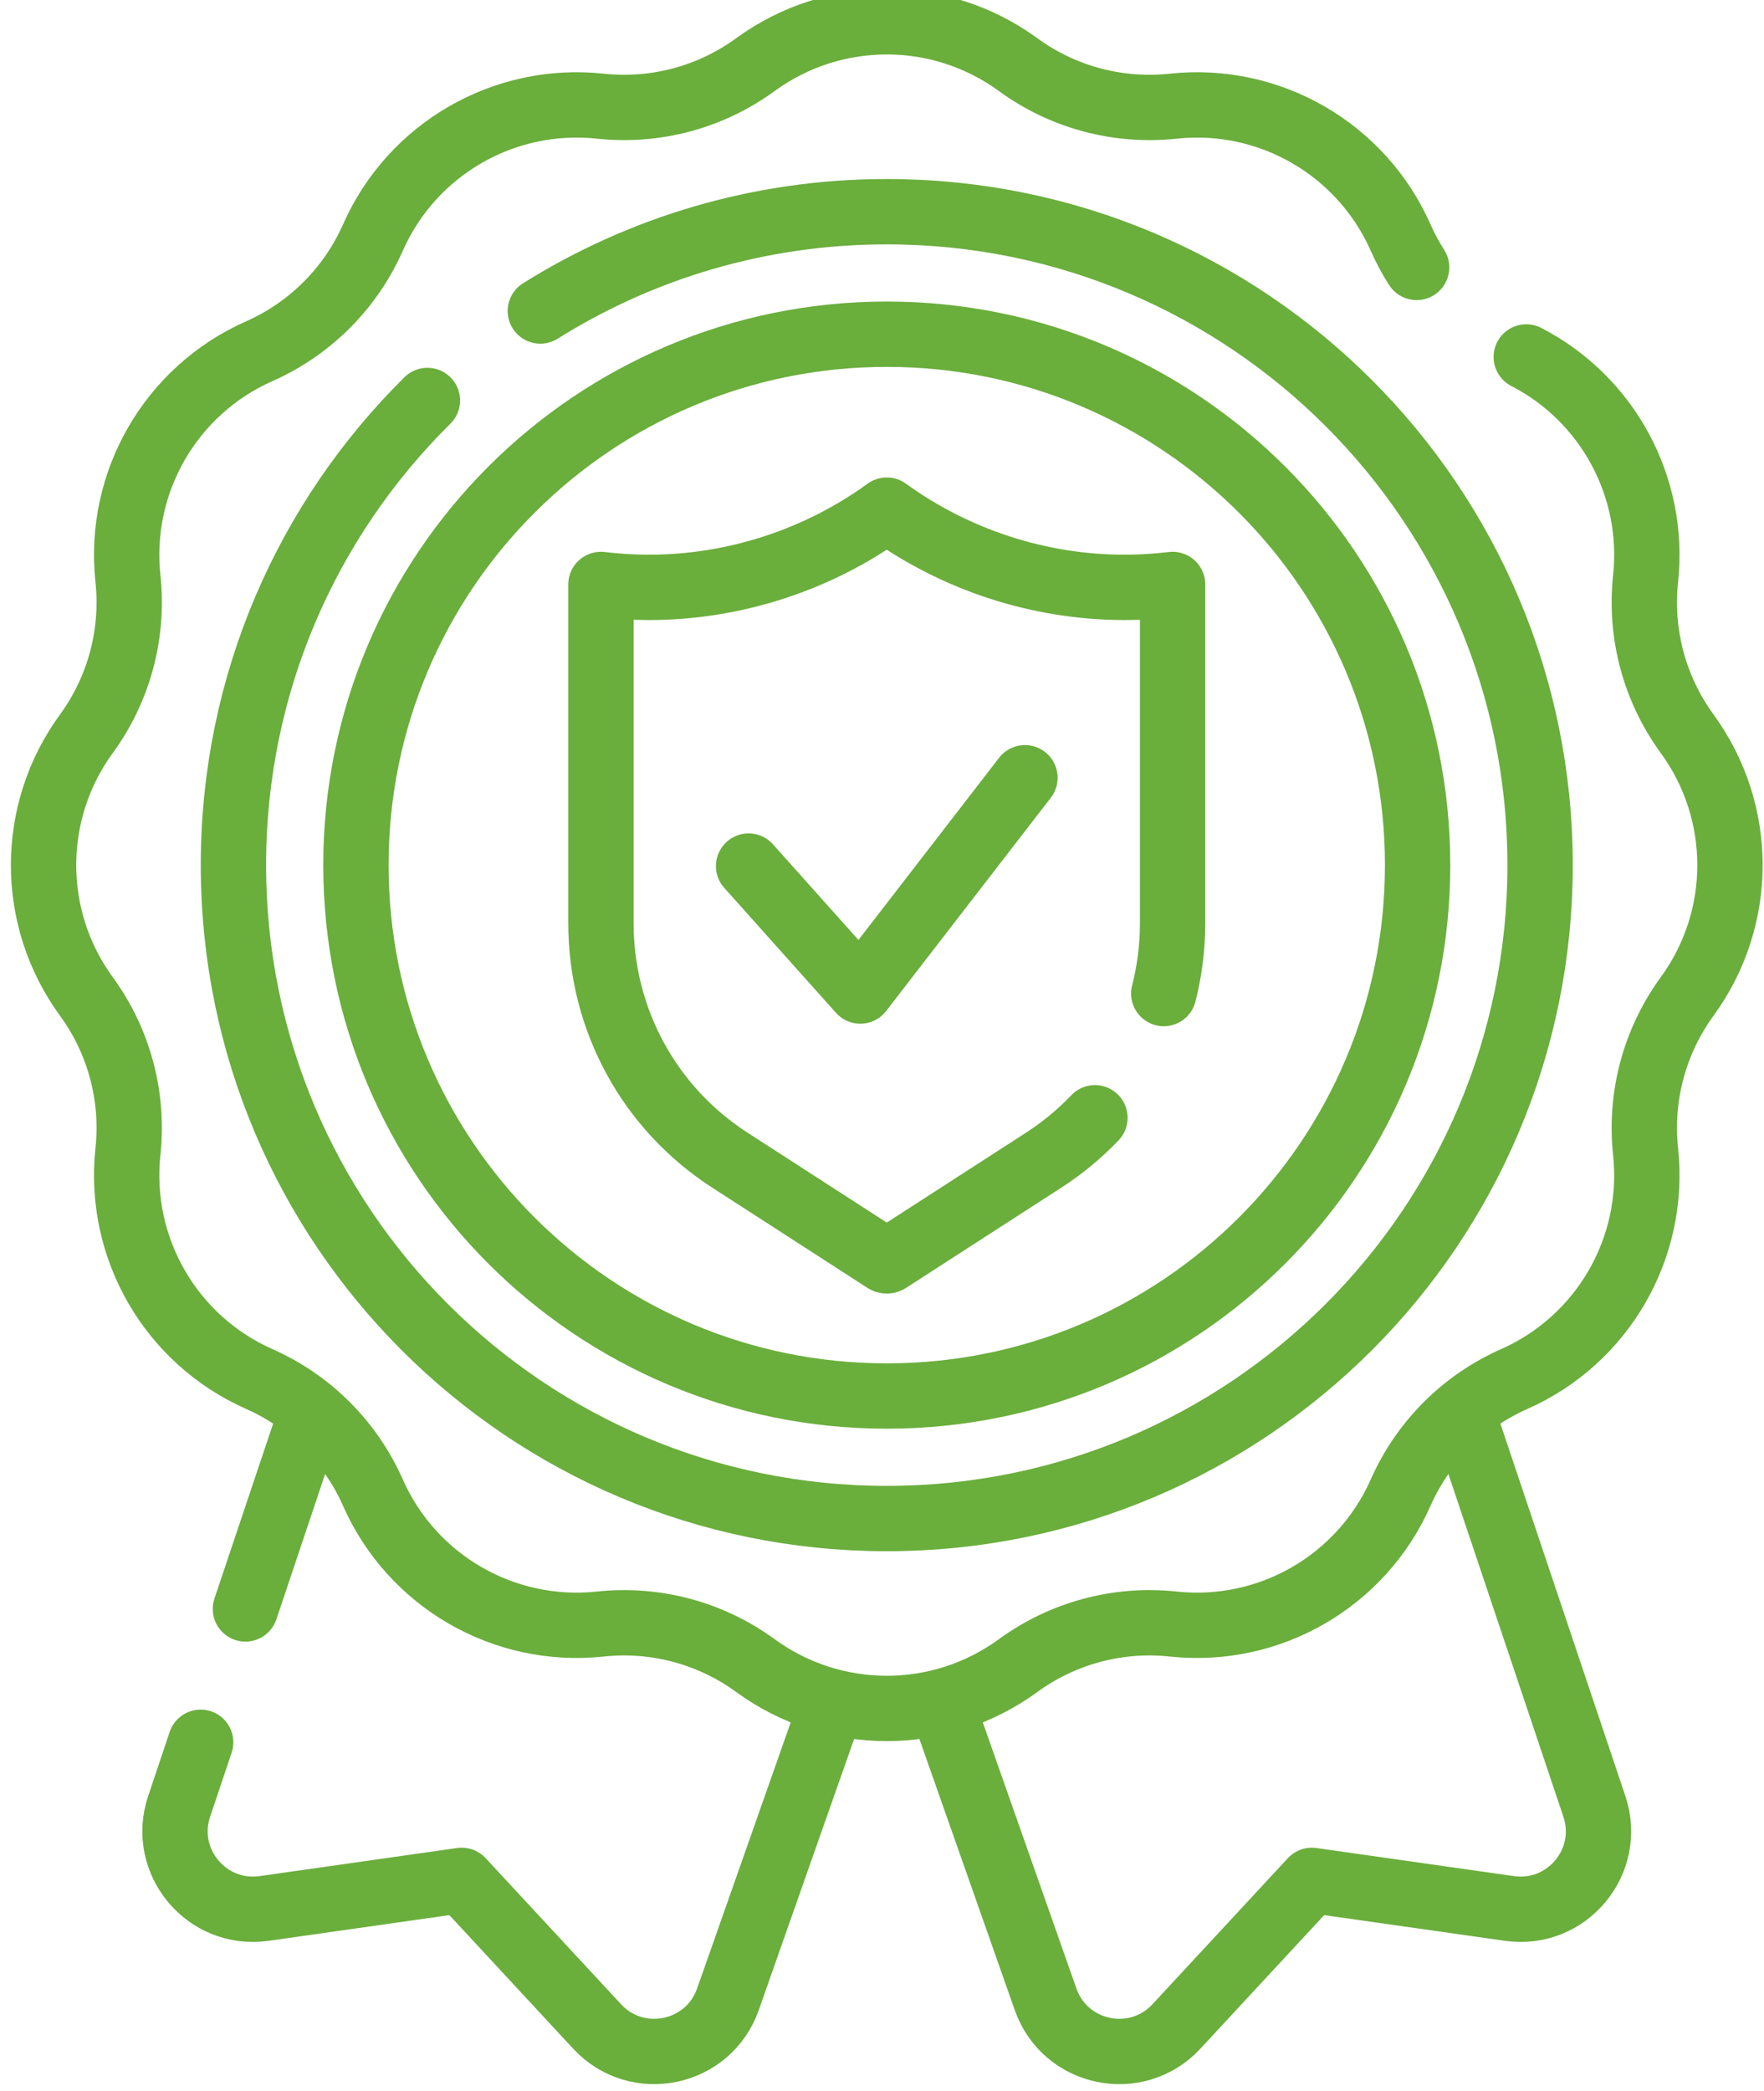 <?xml version="1.0" encoding="UTF-8"?> <svg xmlns="http://www.w3.org/2000/svg" width="81" height="96" viewBox="0 0 81 96" fill="none"><path d="M67.157 64.894L73.211 82.934C74.059 85.461 71.949 87.996 69.311 87.621L60.237 86.331L54.018 93.039C52.185 95.016 48.907 94.336 48.012 91.792L43.214 78.153" stroke="#6AAE3C" stroke-width="3" stroke-miterlimit="10" stroke-linecap="round" stroke-linejoin="round"></path><path d="M9.214 79.991L8.226 82.934C7.378 85.461 9.488 87.996 12.127 87.621L21.2 86.331L27.419 93.039C29.252 95.016 32.53 94.336 33.425 91.792L38.214 78.179" stroke="#6AAE3C" stroke-width="3" stroke-miterlimit="10" stroke-linecap="round" stroke-linejoin="round"></path><path d="M14.292 64.86L11.269 73.869" stroke="#6AAE3C" stroke-width="3" stroke-miterlimit="10" stroke-linecap="round" stroke-linejoin="round"></path><path d="M70.083 16.388C73.815 18.312 76.013 22.346 75.563 26.562L75.562 26.573C75.293 29.096 75.971 31.628 77.464 33.678L77.478 33.698C80.091 37.287 80.091 42.151 77.478 45.739L77.464 45.759C75.971 47.809 75.293 50.342 75.562 52.864L75.563 52.875C76.034 57.296 73.596 61.515 69.53 63.314C67.203 64.343 65.343 66.203 64.314 68.53C62.515 72.596 58.296 75.034 53.875 74.563L53.864 74.562C51.342 74.293 48.809 74.971 46.759 76.464L46.739 76.478C43.151 79.091 38.287 79.091 34.698 76.478L34.678 76.464C32.628 74.971 30.096 74.293 27.573 74.562L27.562 74.563C23.142 75.034 18.922 72.596 17.124 68.53C16.094 66.203 14.235 64.343 11.907 63.314C7.841 61.515 5.403 57.296 5.874 52.875L5.876 52.864C6.144 50.342 5.467 47.809 3.974 45.759L3.959 45.739C1.347 42.151 1.347 37.287 3.959 33.698L3.974 33.678C5.467 31.628 6.144 29.096 5.876 26.573L5.874 26.562C5.403 22.142 7.841 17.922 11.907 16.124C14.235 15.094 16.094 13.235 17.124 10.907C18.922 6.841 23.142 4.403 27.562 4.874L27.573 4.876C30.096 5.144 32.628 4.467 34.678 2.974L34.698 2.959C38.287 0.347 43.151 0.347 46.739 2.959L46.759 2.974C48.809 4.467 51.342 5.144 53.864 4.876L53.875 4.874C58.296 4.403 62.515 6.841 64.314 10.907C64.525 11.385 64.771 11.843 65.049 12.278" stroke="#6AAE3C" stroke-width="3" stroke-miterlimit="10" stroke-linecap="round" stroke-linejoin="round"></path><path d="M40.719 64.094C54.181 64.094 65.094 53.18 65.094 39.718C65.094 26.257 54.181 15.344 40.719 15.344C27.257 15.344 16.344 26.257 16.344 39.718C16.344 53.18 27.257 64.094 40.719 64.094Z" stroke="#6AAE3C" stroke-width="3" stroke-miterlimit="10" stroke-linecap="round" stroke-linejoin="round"></path><path d="M24.811 14.278C29.423 11.389 34.876 9.719 40.719 9.719C57.287 9.719 70.719 23.15 70.719 39.718C70.719 56.287 57.287 69.719 40.719 69.719C24.15 69.719 10.719 56.287 10.719 39.718C10.719 31.373 14.126 23.824 19.626 18.386" stroke="#6AAE3C" stroke-width="3" stroke-miterlimit="10" stroke-linecap="round" stroke-linejoin="round"></path><path d="M50.278 51.319C49.581 52.049 48.792 52.704 47.922 53.266L40.792 57.869C40.77 57.883 40.745 57.891 40.719 57.891C40.693 57.891 40.668 57.883 40.645 57.869L33.516 53.266C29.808 50.872 27.594 46.802 27.594 42.38V26.834C28.329 26.922 29.07 26.967 29.808 26.967C33.706 26.967 37.563 25.711 40.719 23.421C43.875 25.711 47.731 26.967 51.63 26.967C52.368 26.967 53.109 26.922 53.844 26.834V42.38C53.844 43.487 53.705 44.573 53.438 45.616" stroke="#6AAE3C" stroke-width="3" stroke-miterlimit="10" stroke-linecap="round" stroke-linejoin="round"></path><path d="M47.064 35.708L39.503 45.5L34.374 39.763" stroke="#6AAE3C" stroke-width="3" stroke-miterlimit="10" stroke-linecap="round" stroke-linejoin="round"></path></svg> 